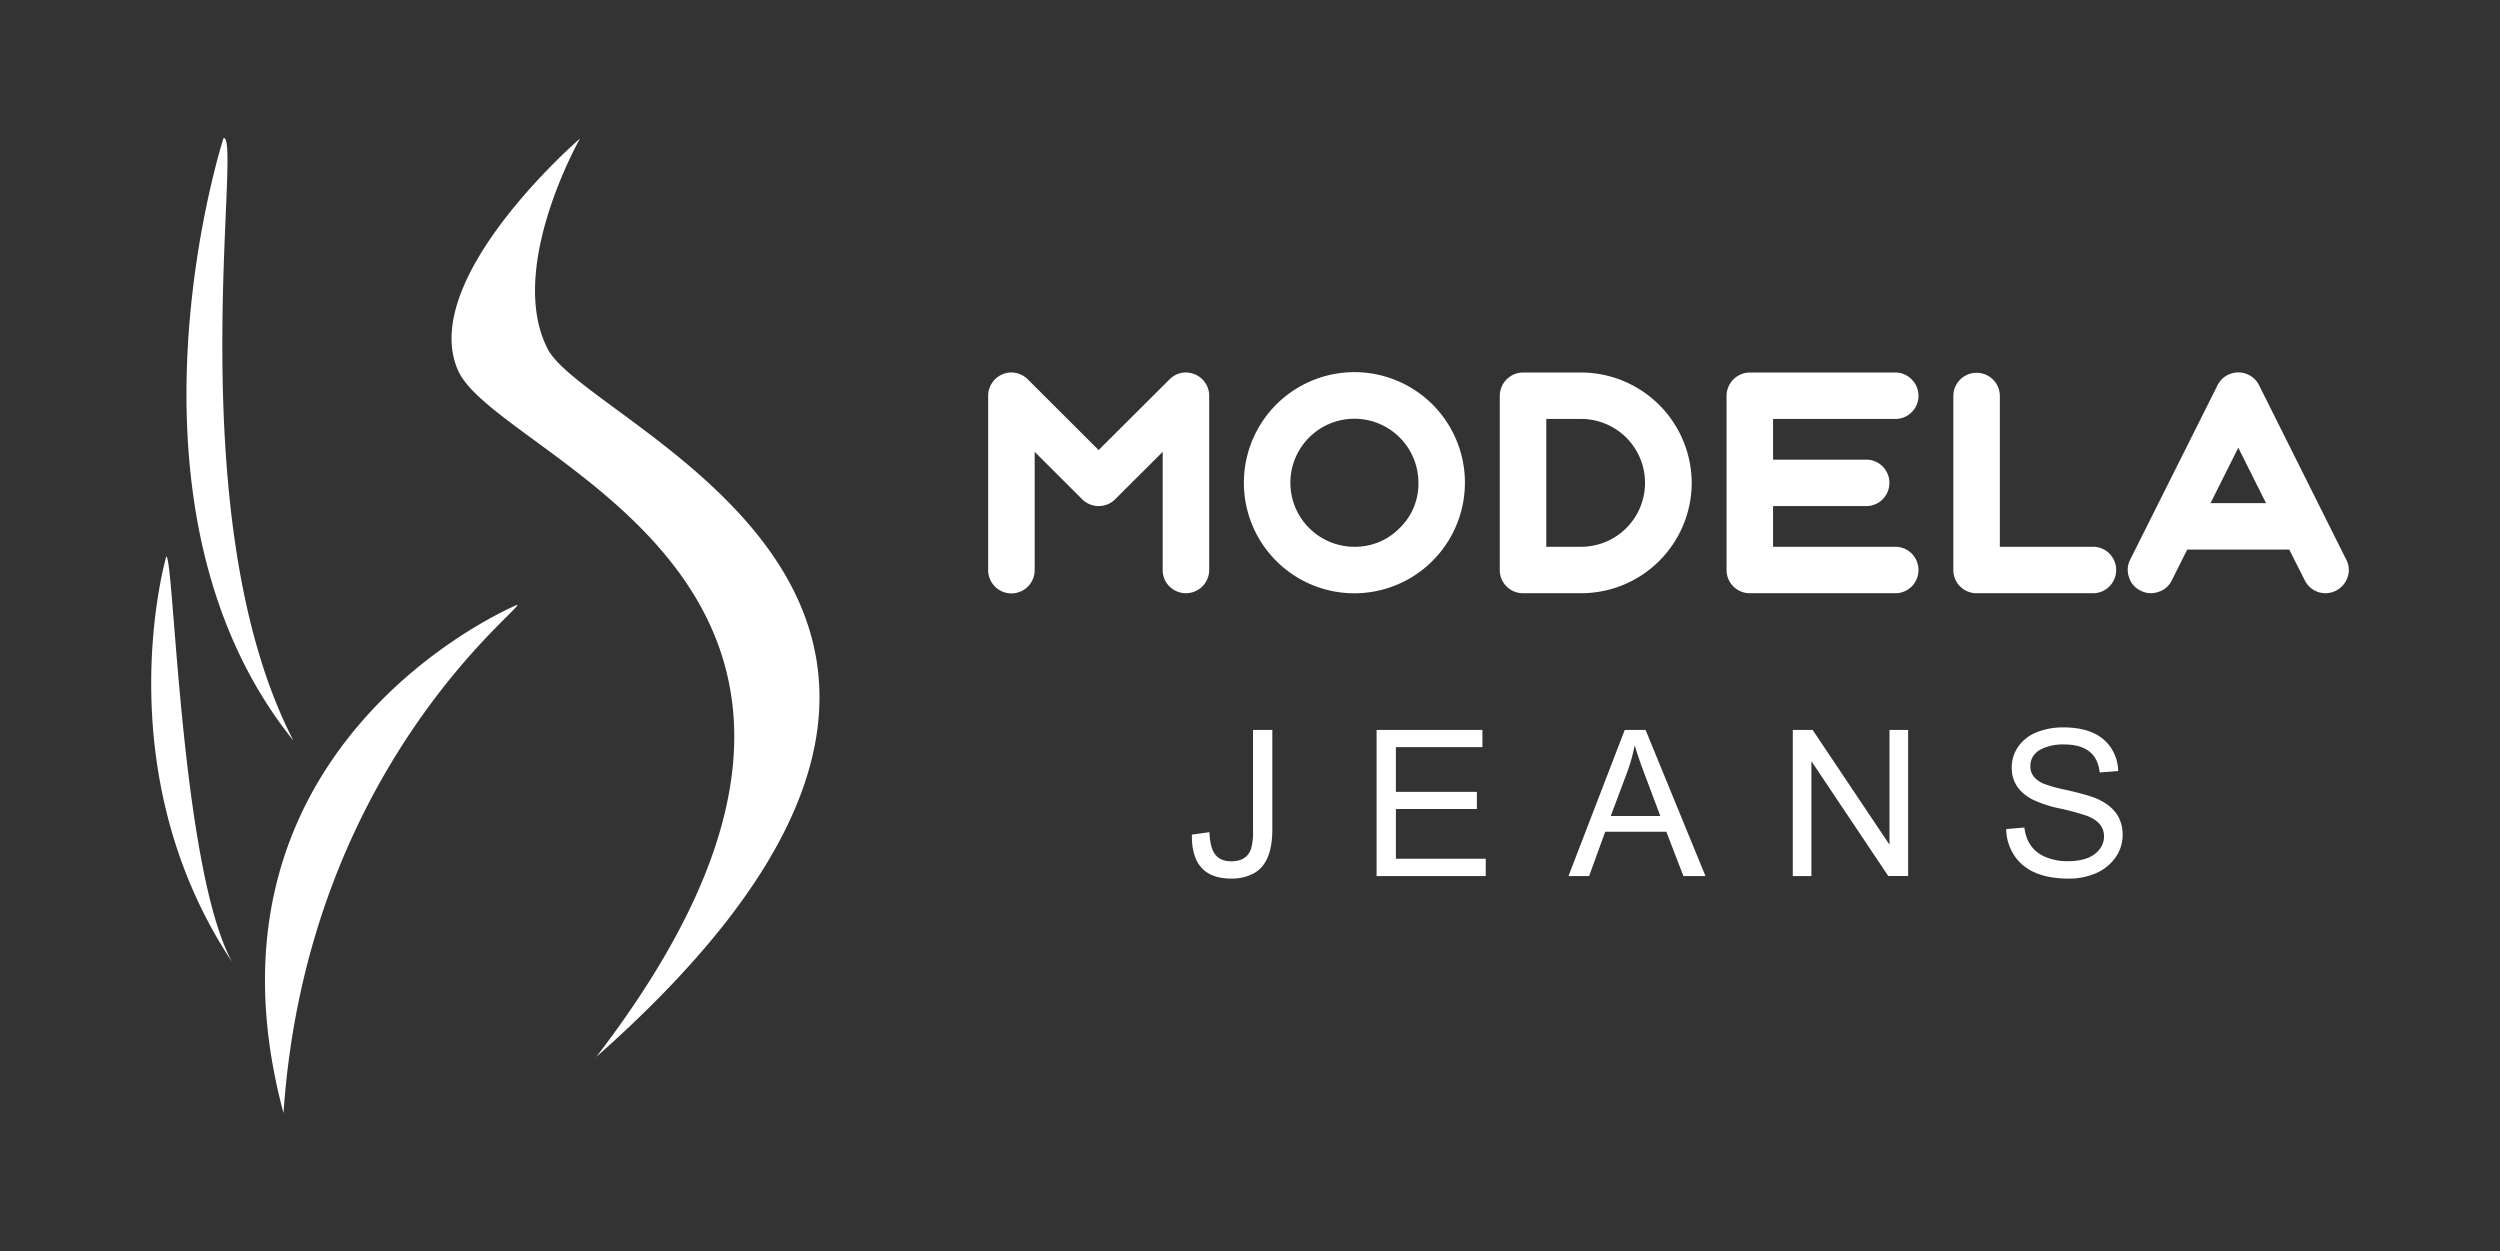 <svg xmlns="http://www.w3.org/2000/svg" width="1141" height="571" viewBox="0 0 1141 571">
  <rect x="0" y="0" width="1141" height="571" fill="#333333" stroke="none"/>
<defs>
    <style>
      .cls-1 {
        fill: #fff;
        fill-rule: evenodd;
      }
    </style>
  </defs>
  <path id="Forma_1" data-name="Forma 1" class="cls-1" d="M501.407,205.408l32.345-32.231a10.4,10.4,0,0,1,11.523-2.355,10.528,10.528,0,0,1,4.785,3.9,10.347,10.347,0,0,1,1.819,5.921v79.467a10.629,10.629,0,0,1-18.127,7.536,10.247,10.247,0,0,1-3.1-7.536v-53.9l-21.7,21.667a10.667,10.667,0,0,1-15.027,0l-21.7-21.667v53.9a10.614,10.614,0,1,1-21.227,0V180.646a10.348,10.348,0,0,1,1.82-5.921,10.516,10.516,0,0,1,10.849-4.509,10.735,10.735,0,0,1,5.458,2.961Zm145.957,15.005a29.218,29.218,0,1,0-29.246,29.135A28.351,28.351,0,0,0,638.806,241a28.043,28.043,0,0,0,8.558-20.59h0Zm-79.651,0a50.439,50.439,0,1,1,86.053,35.595,50.406,50.406,0,0,1-86.053-35.595h0ZM705.72,249.548h15.9a29.169,29.169,0,0,0,0-58.338h-15.9v58.338Zm-10.579,21.2a10.575,10.575,0,0,1-10.647-10.631V180.646a10.688,10.688,0,0,1,10.647-10.631h26.483a50.579,50.579,0,0,1,50.472,50.4,50.464,50.464,0,0,1-50.472,50.331H695.141Zm103.5,0A10.576,10.576,0,0,1,788,260.113V180.646a10.69,10.69,0,0,1,10.647-10.631h66.308a10.316,10.316,0,0,1,7.548,3.162,10.55,10.55,0,0,1,0,14.938,10.425,10.425,0,0,1-7.548,3.095H809.225v18.571h42.453a10.432,10.432,0,0,1,7.548,3.1,10.631,10.631,0,0,1,0,15,10.427,10.427,0,0,1-7.548,3.095H809.225v18.571h55.728a10.43,10.43,0,0,1,7.548,3.1,10.631,10.631,0,0,1,0,15,10.425,10.425,0,0,1-7.548,3.1H798.645Zm156.538,0a10.424,10.424,0,0,0,7.547-3.1,10.629,10.629,0,0,0,0-15,10.429,10.429,0,0,0-7.547-3.1H912.729v-68.9a10.614,10.614,0,0,0-21.227,0v79.467a10.576,10.576,0,0,0,10.647,10.631h53.034Zm53.707-41.113h25.34l-12.67-25.3ZM977.015,269.6a9.99,9.99,0,0,1-5.323-6.123,10.1,10.1,0,0,1,.539-8.074l39.829-79.534a10.6,10.6,0,0,1,19,0l39.76,79.534a9.943,9.943,0,0,1,.6,8.074,10.7,10.7,0,0,1-10.04,7.267,10.554,10.554,0,0,1-9.5-5.921l-7.07-14H998.242l-7.008,14a10,10,0,0,1-6.133,5.315,10.147,10.147,0,0,1-8.086-.538h0ZM561.96,400.987a21.073,21.073,0,0,0,10.327-2.426q8.4-4.651,8.4-19.968V333.149h-8.809V379.1a27.622,27.622,0,0,1-.911,8.34Q569,393.1,561.909,393.1q-5.569,0-7.948-4.094-1.722-3.033-1.974-9.2l-8,1.113q-0.354,20.069,17.972,20.068h0Zm116.133-1.163v-7.886H637.087v-22.7h36.956v-7.835H637.087V340.984h39.487v-7.835h-48.3v66.675h49.815Zm47.182,0,7.34-20.22h27.894l7.8,20.22H778.38l-27.337-66.675h-9.518l-25.666,66.675h9.416Zm17.212-46.961a80.467,80.467,0,0,0,3.594-12.739q1.519,5.308,4.759,13.851l6.936,18.451H735.147Zm84.239,46.961V347.4l35.083,52.42h9.062V333.149h-8.5v52.37l-35.083-52.37h-9.062v66.675h8.5Zm92.542-9.453q6.987,10.615,24.806,10.616a30.566,30.566,0,0,0,12.909-2.629,21.116,21.116,0,0,0,8.505-6.976,17.749,17.749,0,0,0,3.291-10.413q0-11.07-11.391-16.277-3.948-1.82-14.782-4.246a62.007,62.007,0,0,1-10.175-2.882q-5.772-2.679-5.772-7.784,0-5.46,5.316-8.038a22.731,22.731,0,0,1,10.074-1.971q14.885,0,16.251,12.789l8.454-.657a20.121,20.121,0,0,0-3.24-10.515q-6.226-9.4-21.819-9.4a31.982,31.982,0,0,0-12.3,2.275,18.638,18.638,0,0,0-8.151,6.318,16.528,16.528,0,0,0-3.088,9.807q0,9.5,9.467,14.508a53.6,53.6,0,0,0,12.251,4.044,112.46,112.46,0,0,1,12.555,3.387q7.846,2.984,7.847,9.4a9.465,9.465,0,0,1-1.924,5.712q-4.05,5.611-14.681,5.612a25.5,25.5,0,0,1-10.226-1.972q-8.353-3.639-9.517-13.4l-8.3.708a22.257,22.257,0,0,0,3.645,11.98h0ZM105.894,439C47.578,351.181,75.879,254,75.879,254,79.383,253.385,82.413,395.848,105.894,439Zm28.014-101C47.636,230.83,102.016,63.039,102.016,63.039,110.95,60.629,81.04,235.793,133.908,338ZM272.144,482.373c232.61-205.788-3.288-286.243-22.2-323.143s14.8-96.043,14.8-96.043S190.626,127.125,209.024,169,437.326,267.045,272.144,482.373ZM129.393,507.986C140.064,351.125,238.653,277.663,236.114,276,236.114,276,84,338.917,129.393,507.986Z"/>
</svg>
